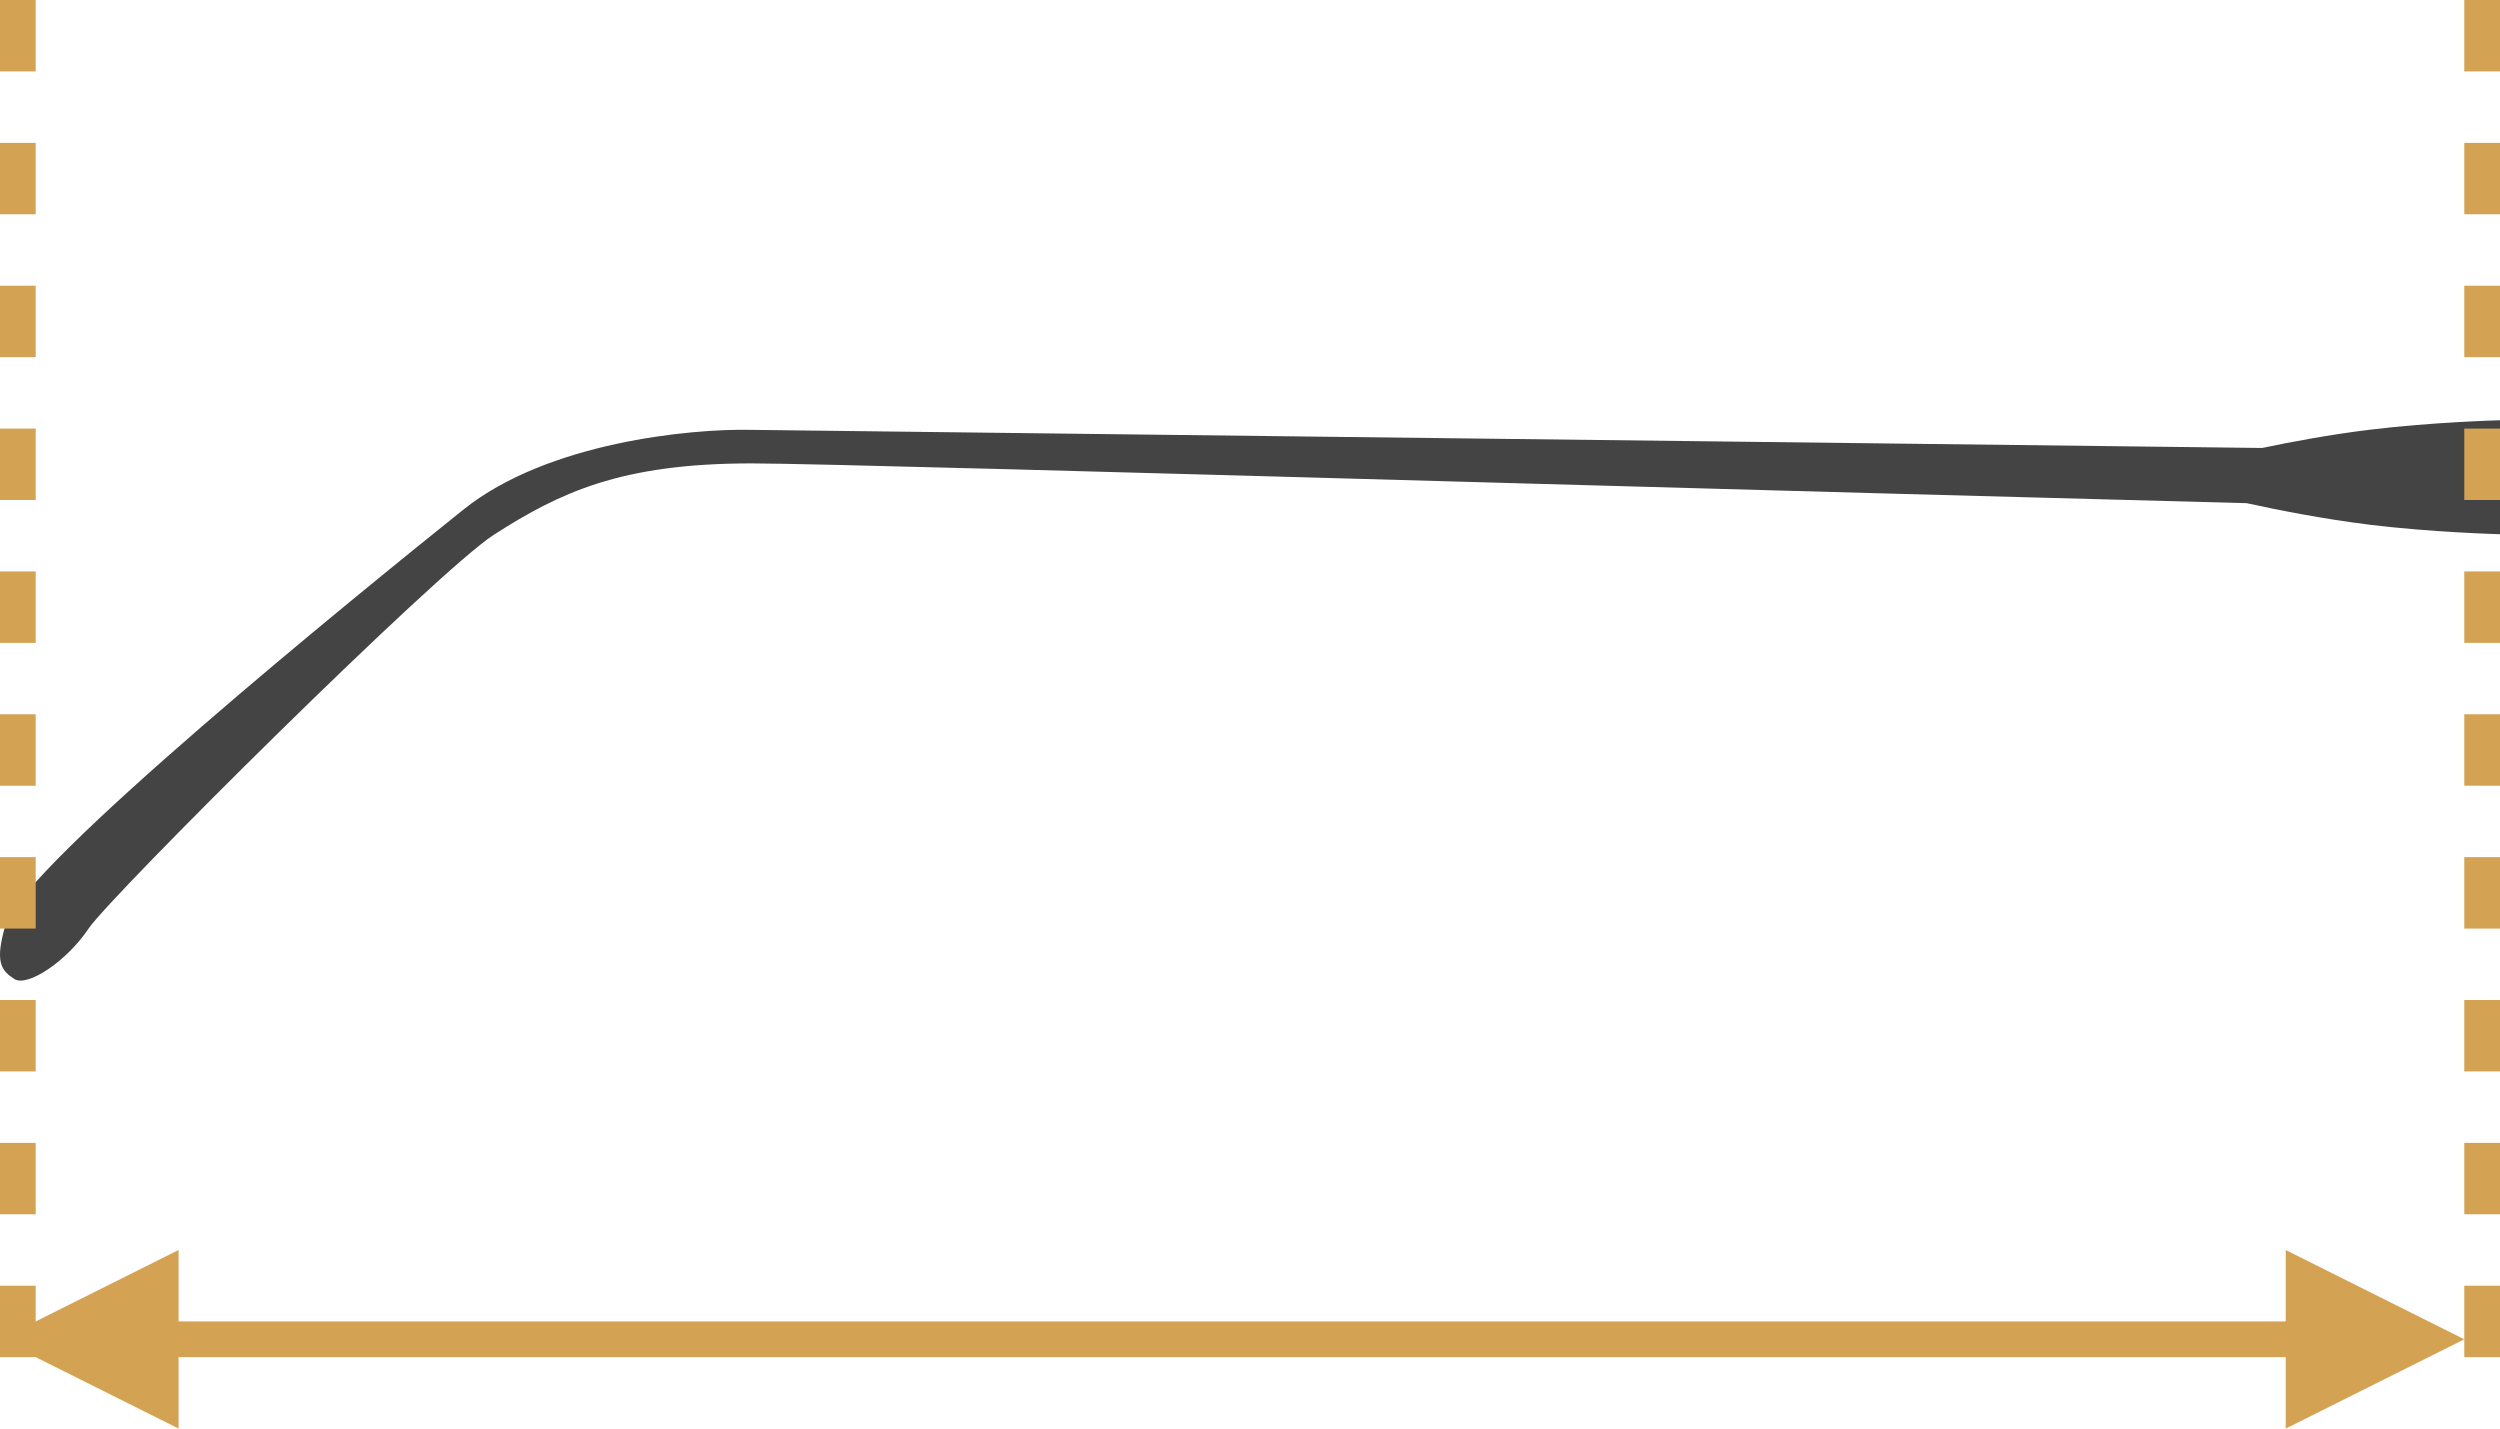 <svg width="70" height="40" viewBox="0 0 70 40" fill="none" xmlns="http://www.w3.org/2000/svg">
<path fill-rule="evenodd" clip-rule="evenodd" d="M70 12.83V11.767C70 11.767 68.113 11.816 66.349 12.033C65.245 12.168 64.181 12.367 63.339 12.543L21.037 12.036C19.328 11.997 15.323 12.388 12.979 14.266C10.048 16.613 0.646 24.243 0.158 25.886C-0.156 26.942 0.036 27.177 0.402 27.412C0.768 27.647 1.867 26.916 2.478 26.003C3.088 25.091 12.243 15.989 13.833 14.97C15.665 13.796 17.374 12.975 21.037 12.975C22.562 12.975 31.673 13.229 42.188 13.523L42.188 13.523L42.188 13.523C49.07 13.715 56.553 13.924 62.906 14.089C63.798 14.283 65.045 14.531 66.349 14.692C68.113 14.909 70 14.958 70 14.958V13.894H70V12.83H70Z" fill="#444444"/>
<line x1="0.5" x2="0.5" y2="40" stroke="#D3A253" stroke-dasharray="2 2"/>
<line x1="69.5" x2="69.5" y2="40" stroke="#D3A253" stroke-dasharray="2 2"/>
<line x1="3" y1="37.5" x2="66" y2="37.5" stroke="#D3A253"/>
<path d="M5 35L0 37.5L5 40V35Z" fill="#D3A253"/>
<path d="M64 40L69 37.5L64 35L64 40Z" fill="#D3A253"/>
</svg>
